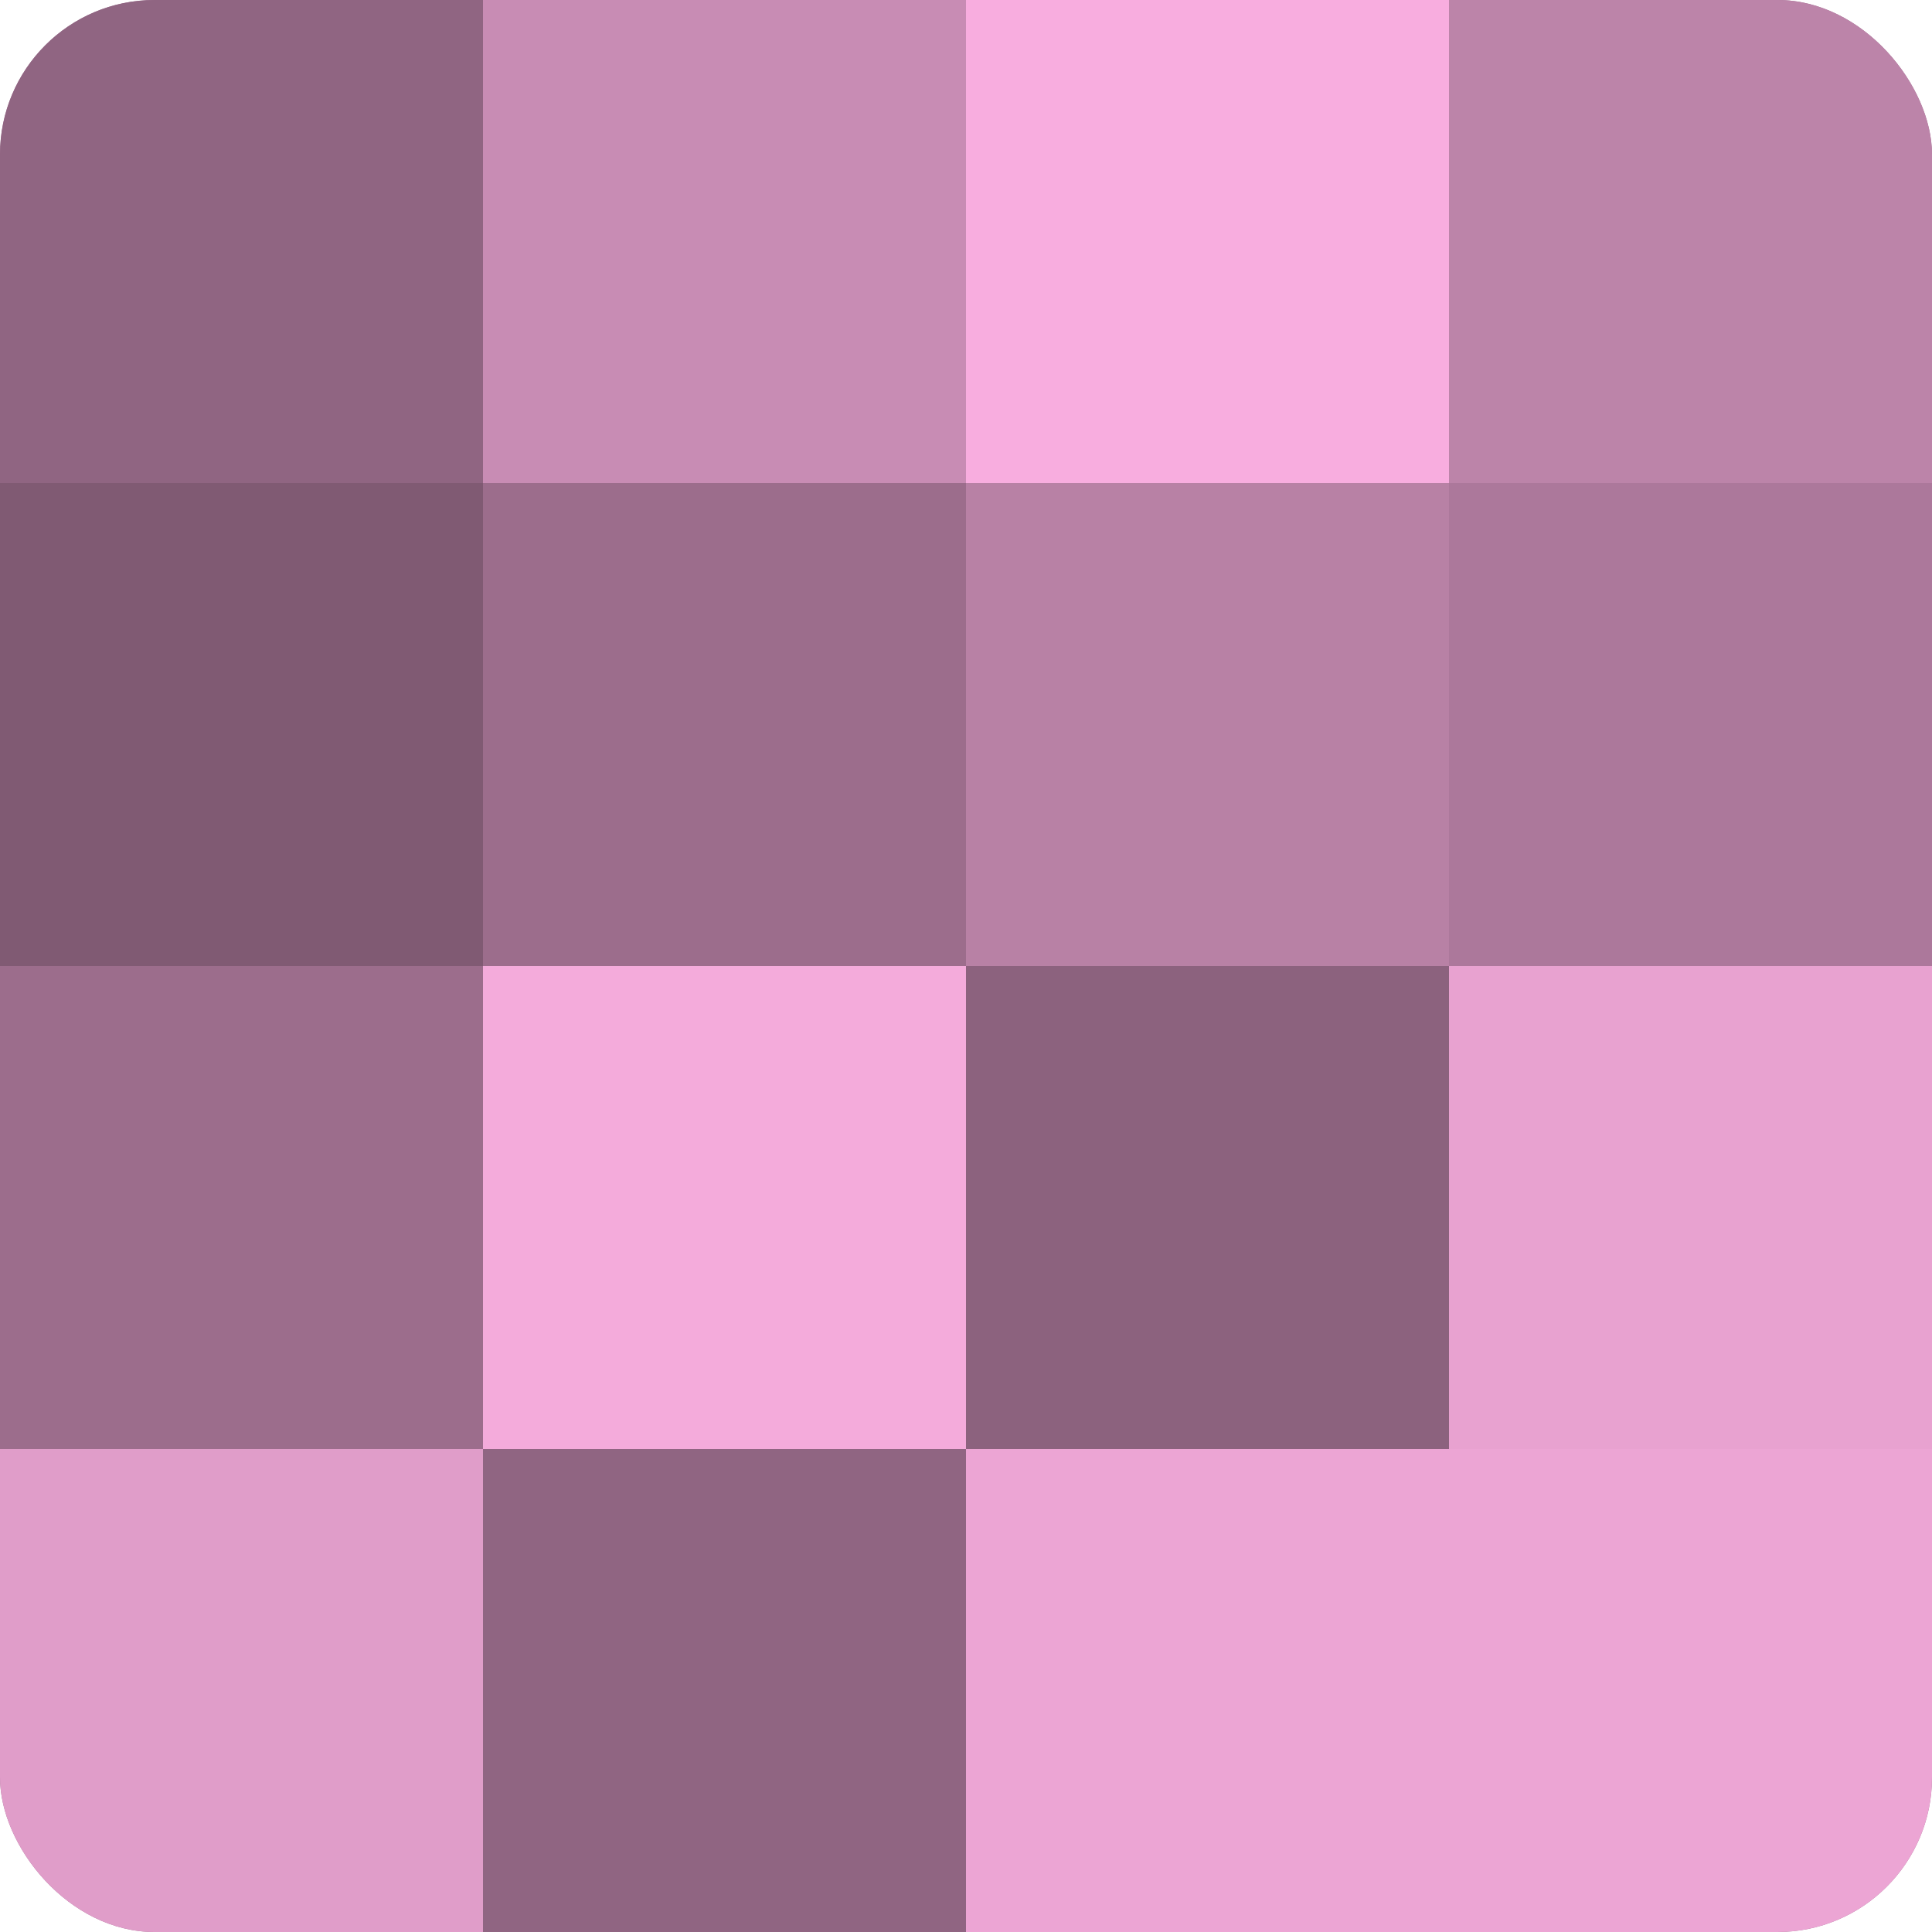 <?xml version="1.0" encoding="UTF-8"?>
<svg xmlns="http://www.w3.org/2000/svg" width="60" height="60" viewBox="0 0 100 100" preserveAspectRatio="xMidYMid meet"><defs><clipPath id="c" width="100" height="100"><rect width="100" height="100" rx="8" ry="8"/></clipPath></defs><g clip-path="url(#c)"><rect width="100" height="100" fill="#a07090"/><rect width="25" height="25" fill="#906582"/><rect y="25" width="25" height="25" fill="#805a73"/><rect y="50" width="25" height="25" fill="#9c6d8c"/><rect y="75" width="25" height="25" fill="#e09dc9"/><rect x="25" width="25" height="25" fill="#c88cb4"/><rect x="25" y="25" width="25" height="25" fill="#9c6d8c"/><rect x="25" y="50" width="25" height="25" fill="#f4abdb"/><rect x="25" y="75" width="25" height="25" fill="#906582"/><rect x="50" width="25" height="25" fill="#f8addf"/><rect x="50" y="25" width="25" height="25" fill="#b881a5"/><rect x="50" y="50" width="25" height="25" fill="#8c627e"/><rect x="50" y="75" width="25" height="25" fill="#eca5d4"/><rect x="75" width="25" height="25" fill="#bc84a9"/><rect x="75" y="25" width="25" height="25" fill="#ac789b"/><rect x="75" y="50" width="25" height="25" fill="#e8a2d0"/><rect x="75" y="75" width="25" height="25" fill="#eca5d4"/></g></svg>
